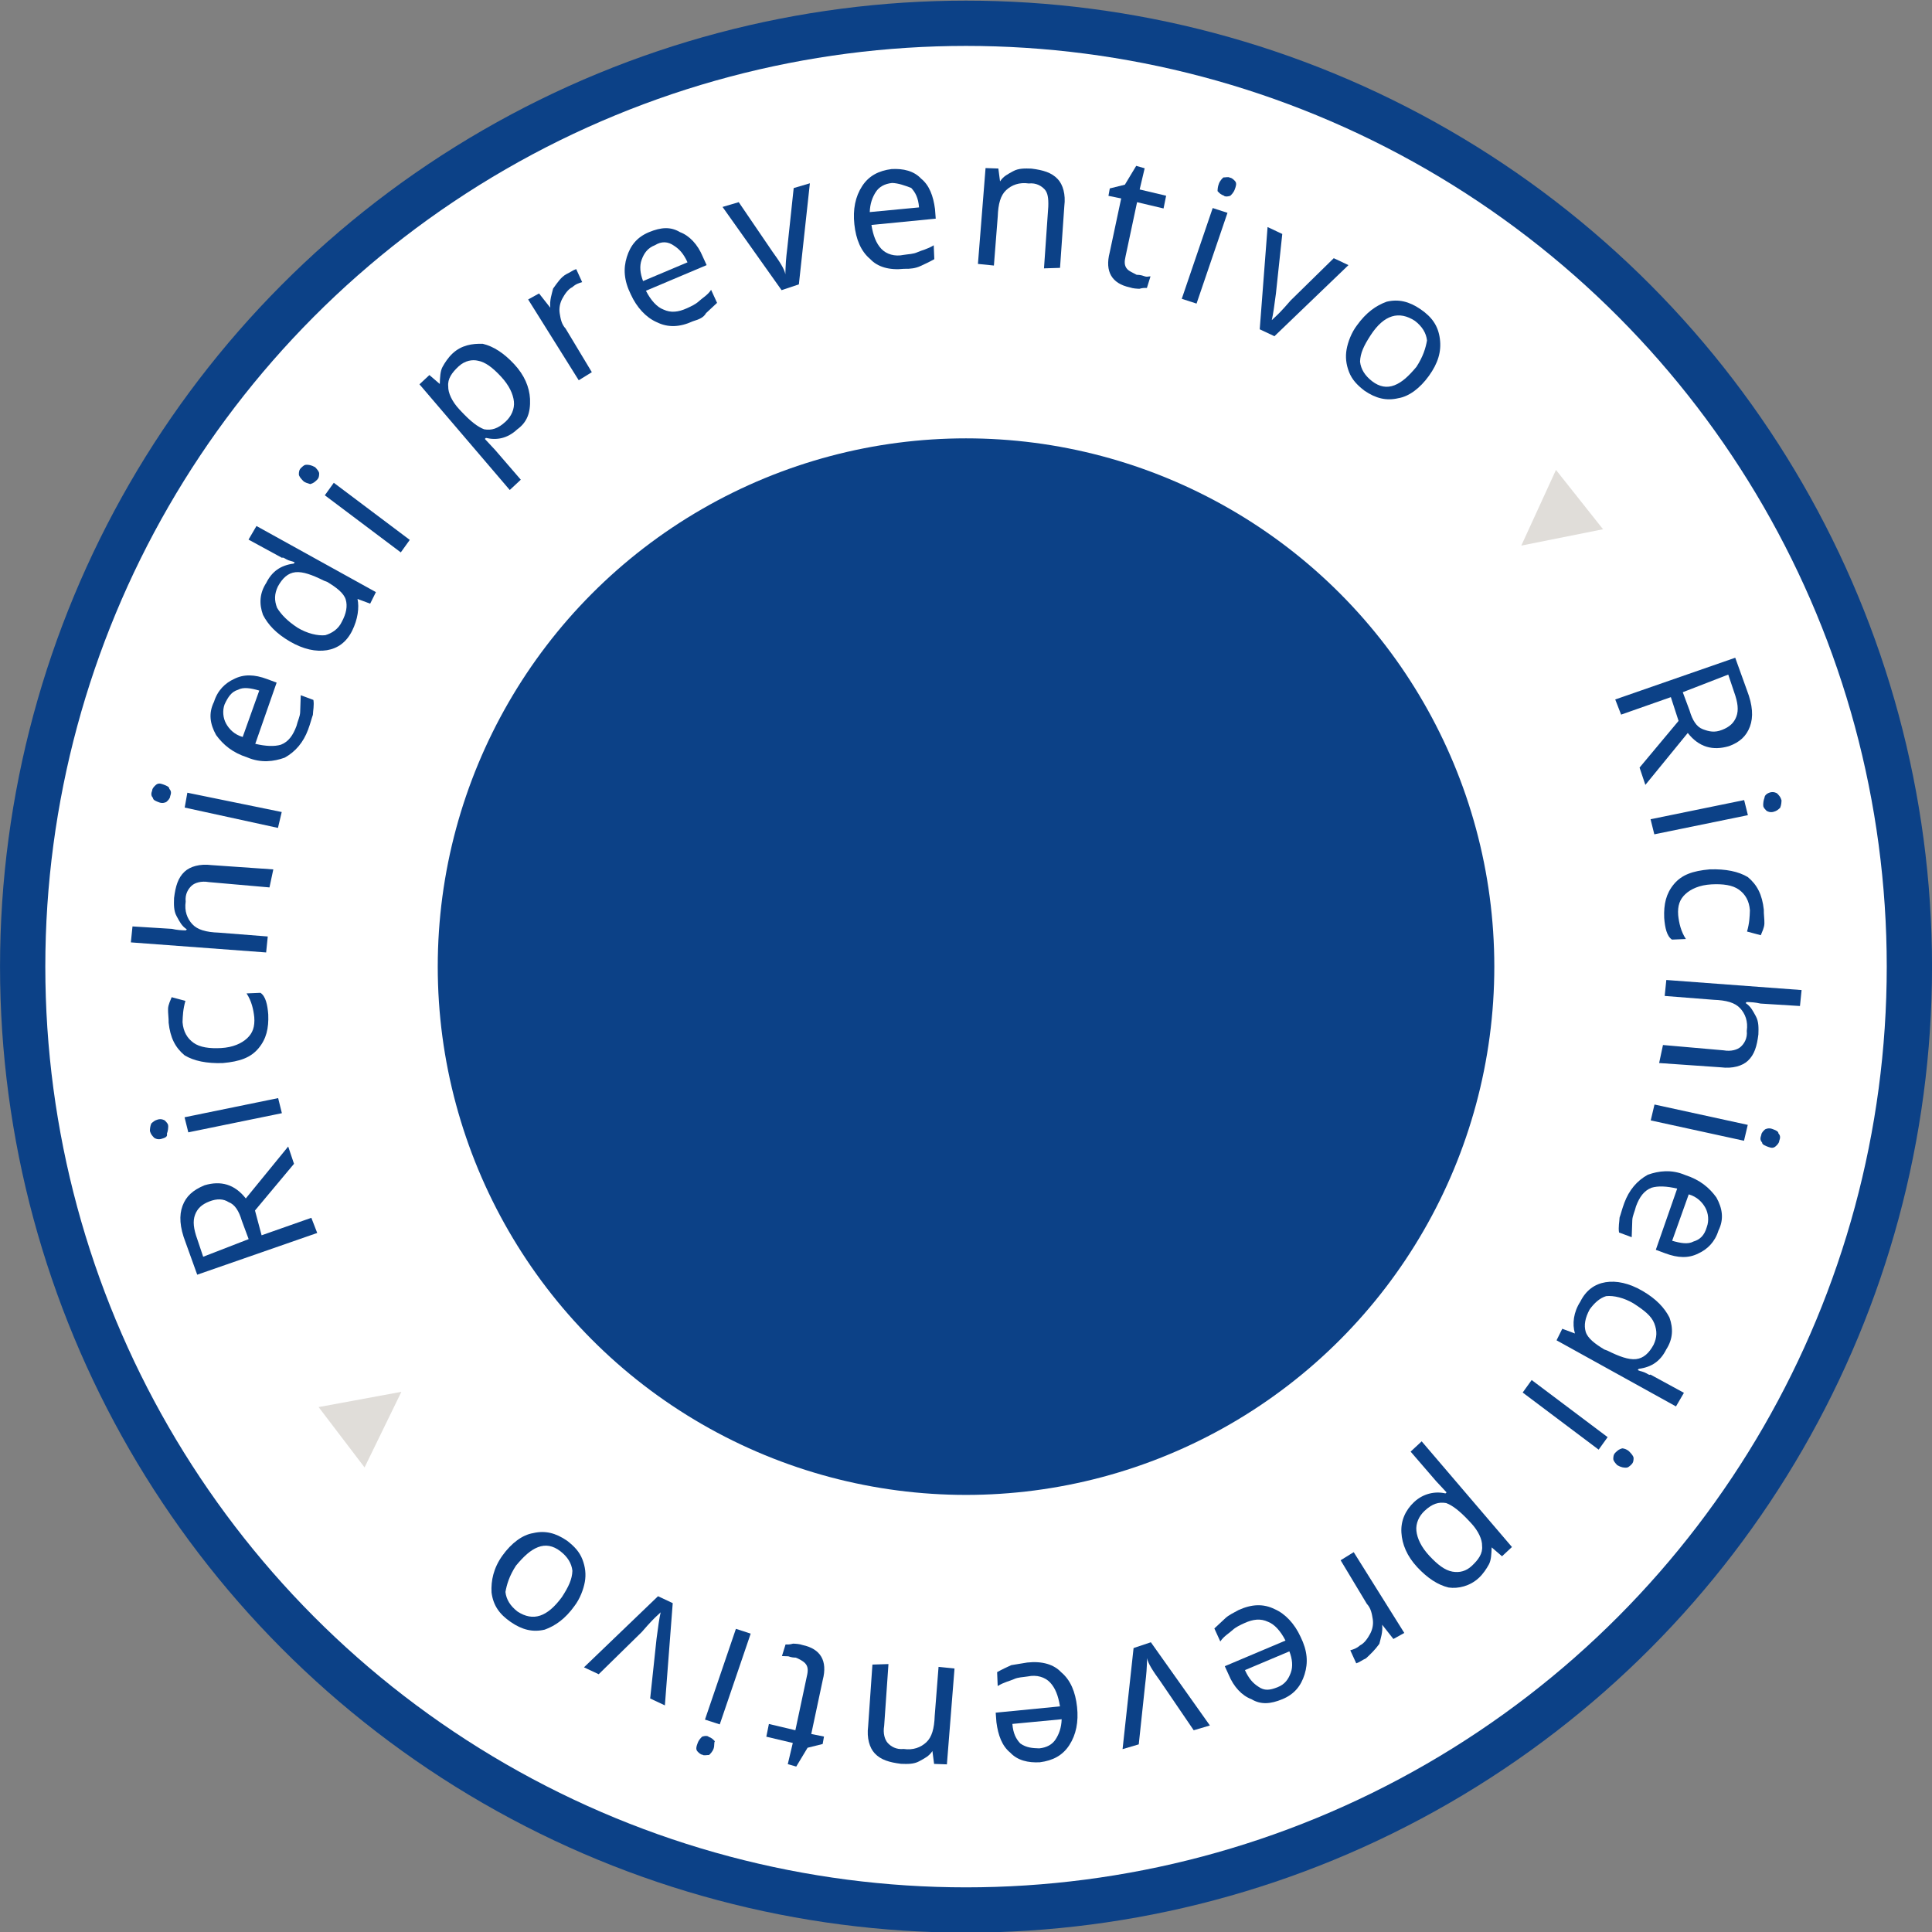 <?xml version="1.0" encoding="utf-8"?>
<!-- Generator: Adobe Illustrator 25.2.3, SVG Export Plug-In . SVG Version: 6.00 Build 0)  -->
<svg version="1.1" id="Livello_1" xmlns="http://www.w3.org/2000/svg" xmlns:xlink="http://www.w3.org/1999/xlink" x="0px" y="0px"
	 viewBox="0 0 128 128" style="enable-background:new 0 0 128 128;" xml:space="preserve">
<rect x="0" y="0" width="128" height="128" fill="#808080" stroke="none"/>
<style type="text/css">
	.st0{fill:#0C4187;}
	.st1{fill:#FFFFFF;}
	.st2{fill:#E0DDD9;}
</style>
<g id="Raggruppa_2430" transform="translate(0.002 0.042)">
	<g id="Raggruppa_2261">
		<g id="Raggruppa_2258">
			<circle id="Ellisse_21" class="st0" cx="64" cy="64" r="64"/>
			<circle id="Ellisse_22" class="st1" cx="64" cy="64" r="61"/>
			<circle id="Ellisse_23" class="st0" cx="64" cy="64" r="35"/>
		</g>
	</g>
</g>
<g id="Raggruppa_2431" transform="translate(369.724 -484.548) rotate(47)">
	<path id="Poligono_4" class="st2" d="M187.8,644.3l2,5.2l-5-0.5L187.8,644.3z"/>
	<path id="Poligono_5" class="st2" d="M197.4,551.8l-2.1-5.1l5,0.4L197.4,551.8z"/>
	<g>
		<path class="st0" d="M211.5,551.4l-1.4,3.2l-1-0.4l3.4-7.7l2.1,0.9c1,0.4,1.6,0.9,1.9,1.5c0.3,0.6,0.3,1.2,0,1.9
			c-0.5,1-1.3,1.5-2.5,1.4l0.6,4.4l-1.1-0.5l-0.5-4L211.5,551.4z M211.8,550.6l1.2,0.5c0.6,0.3,1.1,0.4,1.5,0.2s0.7-0.4,0.9-0.9
			c0.2-0.5,0.2-0.9,0-1.3c-0.2-0.4-0.6-0.7-1.3-1l-1.1-0.5L211.8,550.6z"/>
		<path class="st0" d="M217.4,558.4l-0.9-0.5l3.3-5.4l0.9,0.5L217.4,558.4z M220.6,550.9c0.1-0.2,0.3-0.3,0.4-0.3
			c0.2,0,0.3,0,0.5,0.1c0.1,0.1,0.2,0.2,0.3,0.4c0,0.2,0,0.3-0.1,0.5c-0.1,0.2-0.3,0.3-0.4,0.3c-0.2,0-0.3,0-0.4-0.1
			c-0.1-0.1-0.2-0.2-0.3-0.4C220.5,551.3,220.5,551.1,220.6,550.9z"/>
		<path class="st0" d="M221.9,561.7c-0.7-0.6-1.1-1.2-1.2-2c-0.1-0.8,0.2-1.5,0.9-2.4c0.7-0.8,1.4-1.3,2.1-1.5
			c0.8-0.1,1.5,0.1,2.3,0.7c0.2,0.2,0.5,0.4,0.7,0.6c0.2,0.2,0.3,0.5,0.4,0.7l-0.8,0.5c-0.3-0.5-0.6-0.8-0.9-1.1
			c-0.5-0.4-1-0.5-1.5-0.4c-0.5,0.1-1,0.5-1.5,1.1c-0.5,0.6-0.7,1.2-0.7,1.7c0,0.5,0.2,0.9,0.7,1.3c0.4,0.3,0.9,0.6,1.5,0.7
			l-0.6,0.7C222.9,562.4,222.4,562.1,221.9,561.7z"/>
		<path class="st0" d="M228,567.5l3-2.7c0.4-0.3,0.6-0.7,0.6-1c0-0.3-0.1-0.7-0.5-1c-0.4-0.5-0.9-0.7-1.4-0.7c-0.5,0-1,0.3-1.6,0.9
			l-2.4,2.2l-0.7-0.8l6.6-6.1l0.7,0.8l-1.9,1.8c-0.3,0.2-0.5,0.4-0.7,0.6l0,0.1c0.4-0.1,0.7,0,1.1,0.1c0.4,0.1,0.7,0.4,1,0.7
			c0.5,0.6,0.8,1.1,0.8,1.7c0,0.5-0.3,1.1-0.9,1.6l-3,2.8L228,567.5z"/>
		<path class="st0" d="M231.1,571.5l-0.6-0.9l5.2-3.6l0.6,0.9L231.1,571.5z M237,566c0.2-0.1,0.4-0.2,0.5-0.1c0.2,0,0.3,0.1,0.4,0.3
			c0.1,0.1,0.1,0.3,0.1,0.4c0,0.2-0.1,0.3-0.3,0.4c-0.2,0.1-0.4,0.2-0.5,0.1c-0.2,0-0.3-0.1-0.4-0.3c-0.1-0.1-0.1-0.3-0.1-0.4
			C236.7,566.3,236.8,566.1,237,566z"/>
		<path class="st0" d="M233.9,576.5c-0.4-0.8-0.5-1.6-0.3-2.4c0.3-0.7,0.8-1.4,1.7-1.8c0.9-0.5,1.7-0.6,2.5-0.5
			c0.8,0.2,1.4,0.6,1.7,1.4c0.4,0.7,0.4,1.4,0.2,2c-0.2,0.7-0.7,1.2-1.5,1.6l-0.6,0.3l-2-3.8c-0.6,0.4-1,0.8-1.2,1.2
			c-0.2,0.5-0.1,1,0.2,1.6c0.2,0.3,0.3,0.6,0.5,0.8c0.2,0.2,0.5,0.5,0.8,0.8l-0.8,0.4c-0.3-0.2-0.5-0.5-0.7-0.7
			C234.3,577.2,234.1,576.9,233.9,576.5z M238.8,573.6c-0.2-0.4-0.6-0.7-1-0.8c-0.4-0.1-0.9-0.1-1.4,0.2l1.5,2.9
			c0.5-0.3,0.9-0.6,1-1C239.1,574.5,239.1,574.1,238.8,573.6z"/>
		<path class="st0" d="M236.7,583.1c-0.3-0.8-0.2-1.5,0.2-2.1c0.4-0.6,1.1-1.1,2.1-1.4c1-0.3,1.8-0.3,2.5-0.1
			c0.7,0.3,1.2,0.8,1.4,1.6c0.3,0.8,0.2,1.5-0.3,2.2l0,0.1c0.1,0,0.2-0.1,0.4-0.2c0.2-0.1,0.4-0.1,0.4-0.2l2.4-0.8l0.3,1l-8.6,2.8
			l-0.3-0.8l0.8-0.4l0,0C237.4,584.5,236.9,583.9,236.7,583.1z M237.5,583c0.2,0.6,0.5,1,0.9,1.2c0.4,0.2,1,0.1,1.7-0.1l0.2-0.1
			c0.8-0.3,1.4-0.6,1.7-1c0.3-0.4,0.3-0.9,0.1-1.5c-0.2-0.5-0.5-0.8-1-1s-1.1-0.1-1.9,0.1c-0.7,0.2-1.3,0.6-1.6,1
			C237.4,582,237.4,582.5,237.5,583z"/>
		<path class="st0" d="M238.5,590l-0.2-1l6.2-1.1l0.2,1L238.5,590z M246.2,587.5c0.2,0,0.4,0,0.5,0.1c0.1,0.1,0.2,0.2,0.2,0.4
			c0,0.2,0,0.3-0.1,0.4c-0.1,0.1-0.2,0.2-0.5,0.3c-0.2,0-0.4,0-0.5-0.1c-0.1-0.1-0.2-0.2-0.2-0.4c0-0.2,0-0.3,0.1-0.5
			C245.8,587.6,246,587.5,246.2,587.5z"/>
		<path class="st0" d="M238.9,600.2c0-0.8,0.4-1.5,1-1.9l0-0.1l-0.2,0c-0.3,0-0.6,0-0.8,0l-2.6-0.1l0-1l9.2,0.4l0,0.9l-0.9,0.1l0,0
			c0.3,0.3,0.6,0.6,0.7,0.9c0.1,0.3,0.2,0.7,0.2,1.1c0,0.8-0.4,1.5-0.9,1.9c-0.6,0.4-1.4,0.6-2.4,0.6c-1,0-1.8-0.3-2.4-0.8
			C239.2,601.7,238.9,601,238.9,600.2z M244.6,600.3c0-0.6-0.1-1.1-0.5-1.4c-0.3-0.3-0.9-0.5-1.6-0.5l-0.2,0c-0.9,0-1.5,0.1-1.9,0.3
			c-0.4,0.3-0.6,0.7-0.6,1.4c0,0.5,0.2,1,0.6,1.3c0.4,0.3,1,0.5,1.8,0.5c0.8,0,1.4-0.1,1.8-0.4C244.4,601.2,244.6,600.8,244.6,600.3
			z"/>
		<path class="st0" d="M244.3,609.6c-0.1,0.3-0.1,0.5-0.2,0.7l-0.9-0.3c0.1-0.2,0.2-0.4,0.2-0.7c0.1-0.3,0-0.7-0.1-1
			c-0.1-0.3-0.3-0.6-0.6-0.8c-0.3-0.2-0.6-0.4-1-0.4l-3.3-0.7l0.2-1l6.2,1.2l-0.2,0.8l-1.2-0.1l0,0c0.4,0.3,0.6,0.7,0.8,1
			C244.3,608.8,244.3,609.2,244.3,609.6z"/>
		<path class="st0" d="M236.2,613.6c0.3-0.9,0.8-1.5,1.6-1.8c0.7-0.3,1.6-0.3,2.5,0c1,0.3,1.6,0.8,2,1.5c0.4,0.7,0.5,1.4,0.2,2.2
			c-0.3,0.8-0.7,1.3-1.4,1.5c-0.6,0.3-1.4,0.3-2.2,0l-0.6-0.2l1.5-4.1c-0.7-0.2-1.3-0.2-1.7,0c-0.5,0.2-0.8,0.6-1,1.2
			c-0.1,0.3-0.2,0.6-0.2,0.9c0,0.3-0.1,0.7,0,1.1l-0.9-0.3c0-0.4,0-0.7,0-1C236,614.3,236.1,614,236.2,613.6z M241.7,615.2
			c0.2-0.5,0.1-0.9-0.1-1.3c-0.2-0.4-0.6-0.7-1.1-0.9l-1.1,3c0.6,0.2,1,0.2,1.4,0.1C241.3,616,241.5,615.7,241.7,615.2z"/>
		<path class="st0" d="M233.8,619.3l6.7,0.9l-0.5,1l-3.9-0.6c-0.8-0.1-1.4-0.2-1.7-0.4l0,0c0,0,0.1,0.1,0.1,0.1c0,0,0.1,0.1,0.2,0.2
			c0.1,0.1,0.4,0.4,0.9,1l2.6,3l-0.5,1l-4.4-5.1L233.8,619.3z"/>
		<path class="st0" d="M229.2,626.2c0.6-0.8,1.3-1.2,2-1.2c0.8-0.1,1.6,0.2,2.4,0.8c0.8,0.6,1.3,1.3,1.5,2.1c0.2,0.8,0,1.5-0.5,2.2
			c-0.5,0.6-1.1,1-1.8,1c-0.7,0.1-1.4-0.2-2.1-0.7l-0.5-0.4l2.6-3.4c-0.6-0.4-1.1-0.6-1.6-0.6c-0.5,0-1,0.3-1.3,0.8
			c-0.2,0.3-0.4,0.5-0.5,0.8c-0.1,0.3-0.3,0.6-0.4,1.1l-0.7-0.6c0.1-0.4,0.2-0.7,0.3-1C228.8,626.8,229,626.5,229.2,626.2z
			 M233.9,629.5c0.3-0.4,0.4-0.8,0.3-1.2c-0.1-0.4-0.3-0.8-0.7-1.2l-2,2.6c0.5,0.4,0.9,0.5,1.3,0.5
			C233.3,630.1,233.6,629.8,233.9,629.5z"/>
		<path class="st0" d="M223,633l2.8,3c0.3,0.4,0.7,0.6,1,0.6c0.3,0,0.7-0.1,1-0.5c0.5-0.4,0.7-0.9,0.7-1.4c0-0.5-0.3-1-0.9-1.6
			l-2.2-2.4l0.8-0.7l4.3,4.7l-0.6,0.6l-0.7-0.5l0,0c0.1,0.4,0,0.7-0.1,1.1c-0.1,0.4-0.4,0.7-0.7,1c-0.6,0.5-1.1,0.8-1.7,0.8
			c-0.5,0-1.1-0.3-1.6-0.9l-2.8-3L223,633z"/>
		<path class="st0" d="M218.5,637.2c-0.1,0.1-0.2,0.2-0.4,0.3c-0.1,0.1-0.2,0.2-0.3,0.3l-0.4-0.7c0.1-0.1,0.2-0.2,0.3-0.4
			c0.1-0.1,0.3-0.3,0.5-0.4c1-0.7,1.9-0.5,2.6,0.6l2.1,3l0.7-0.5l0.3,0.4l-0.5,0.9l0.4,1.4l-0.5,0.3l-0.8-1.2l-1.5,1l-0.5-0.7l1.5-1
			l-2.1-3c-0.2-0.3-0.4-0.5-0.7-0.5C219,637,218.7,637.1,218.5,637.2z"/>
		<path class="st0" d="M219.2,645.3c0.1,0.2,0.1,0.4,0.1,0.5c-0.1,0.1-0.2,0.3-0.3,0.3c-0.1,0.1-0.3,0.1-0.4,0.1
			c-0.2,0-0.3-0.2-0.4-0.4c-0.1-0.2-0.1-0.4-0.1-0.5c0.1-0.2,0.2-0.3,0.3-0.3c0.2-0.1,0.3-0.1,0.5-0.1
			C218.9,645,219.1,645.1,219.2,645.3z M214.4,638.8l0.9-0.5l3,5.6l-0.9,0.5L214.4,638.8z"/>
		<path class="st0" d="M210.3,640.7l4.6,5l-1,0.4l-2.6-3c-0.5-0.6-0.9-1.1-1.1-1.4l0,0c0,0.1,0,0.1,0,0.2c0,0.1,0,0.1,0,0.2
			c0,0.1,0,0.5,0.1,1.4l0.1,4l-1,0.4l-0.1-6.8L210.3,640.7z"/>
		<path class="st0" d="M200.3,646.8c-0.2-1-0.1-1.9,0.3-2.5c0.4-0.7,1-1.1,1.9-1.3c0.6-0.1,1.1-0.1,1.6,0.1c0.5,0.2,0.9,0.5,1.2,0.9
			c0.3,0.4,0.6,1,0.7,1.6c0.2,1,0.1,1.8-0.2,2.5c-0.4,0.7-1,1.1-1.9,1.3c-0.9,0.2-1.6,0.1-2.3-0.4
			C201,648.5,200.5,647.8,200.3,646.8z M205,645.8c-0.2-0.8-0.4-1.3-0.8-1.7c-0.4-0.3-0.9-0.4-1.5-0.3c-0.6,0.1-1,0.4-1.2,0.9
			c-0.2,0.5-0.2,1.1-0.1,1.9c0.2,0.8,0.5,1.3,0.8,1.7c0.4,0.3,0.9,0.4,1.5,0.3C204.9,648.3,205.3,647.4,205,645.8z"/>
	</g>
	<g>
		<path class="st0" d="M173.9,644l1.4-3.2l1,0.4l-3.4,7.7l-2.1-0.9c-1-0.4-1.6-0.9-1.9-1.5c-0.3-0.6-0.3-1.2,0-2
			c0.5-1,1.3-1.5,2.5-1.4l-0.6-4.4l1.1,0.5l0.5,4L173.9,644z M173.5,644.8l-1.2-0.5c-0.6-0.3-1.1-0.4-1.5-0.2
			c-0.4,0.1-0.7,0.4-0.9,0.9c-0.2,0.5-0.2,0.9,0,1.3c0.2,0.4,0.6,0.7,1.3,1l1.1,0.5L173.5,644.8z"/>
		<path class="st0" d="M164.7,644.5c-0.1,0.2-0.3,0.3-0.4,0.3c-0.2,0-0.3,0-0.5-0.1c-0.1-0.1-0.2-0.2-0.3-0.4c0-0.2,0-0.3,0.1-0.5
			c0.1-0.2,0.3-0.3,0.4-0.3c0.2,0,0.3,0,0.4,0.1c0.1,0.1,0.2,0.2,0.3,0.4C164.9,644.1,164.8,644.3,164.7,644.5z M168,637l0.9,0.5
			l-3.3,5.4l-0.9-0.5L168,637z"/>
		<path class="st0" d="M163.5,633.7c0.7,0.6,1.1,1.2,1.2,2c0.1,0.8-0.2,1.5-0.9,2.4c-0.7,0.8-1.4,1.3-2.1,1.5
			c-0.8,0.1-1.5-0.1-2.3-0.7c-0.2-0.2-0.5-0.4-0.7-0.6c-0.2-0.2-0.3-0.5-0.4-0.7l0.8-0.5c0.3,0.5,0.6,0.8,0.9,1.1
			c0.5,0.4,1,0.5,1.5,0.4c0.5-0.1,1-0.5,1.5-1.1c0.5-0.6,0.7-1.2,0.7-1.7c0-0.5-0.2-0.9-0.7-1.3c-0.4-0.3-0.9-0.6-1.5-0.7l0.6-0.7
			C162.5,633,163,633.3,163.5,633.7z"/>
		<path class="st0" d="M157.4,627.9l-3,2.7c-0.4,0.3-0.6,0.7-0.6,1c0,0.3,0.1,0.7,0.5,1c0.4,0.5,0.9,0.7,1.4,0.7
			c0.5,0,1-0.3,1.6-0.9l2.4-2.2l0.7,0.8l-6.6,6.1l-0.7-0.8l1.9-1.8c0.3-0.2,0.5-0.4,0.7-0.6l0-0.1c-0.4,0.1-0.7,0-1.1-0.1
			c-0.4-0.1-0.7-0.4-1-0.7c-0.5-0.6-0.8-1.1-0.8-1.7c0-0.5,0.3-1.1,0.9-1.6l3-2.8L157.4,627.9z"/>
		<path class="st0" d="M148.3,629.4c-0.2,0.1-0.4,0.2-0.5,0.1c-0.2,0-0.3-0.1-0.4-0.3c-0.1-0.1-0.1-0.3-0.1-0.4
			c0-0.2,0.1-0.3,0.3-0.4c0.2-0.1,0.4-0.2,0.5-0.1c0.2,0,0.3,0.1,0.4,0.3c0.1,0.1,0.1,0.3,0.1,0.4
			C148.6,629.1,148.5,629.3,148.3,629.4z M154.3,623.9l0.6,0.9l-5.2,3.6l-0.6-0.8L154.3,623.9z"/>
		<path class="st0" d="M151.5,618.9c0.4,0.8,0.5,1.6,0.3,2.4c-0.3,0.7-0.8,1.4-1.7,1.8c-0.9,0.5-1.7,0.6-2.5,0.5
			c-0.8-0.2-1.4-0.6-1.7-1.4c-0.4-0.7-0.4-1.4-0.2-2c0.2-0.7,0.7-1.2,1.5-1.6l0.6-0.3l2,3.8c0.6-0.4,1-0.8,1.2-1.2
			c0.2-0.5,0.1-1-0.2-1.6c-0.2-0.3-0.3-0.6-0.5-0.8c-0.2-0.2-0.5-0.5-0.8-0.8l0.8-0.4c0.3,0.2,0.5,0.5,0.7,0.7
			C151.1,618.2,151.3,618.5,151.5,618.9z M146.5,621.8c0.2,0.4,0.6,0.7,1,0.8c0.4,0.1,0.9,0.1,1.4-0.2l-1.5-2.9
			c-0.5,0.3-0.9,0.6-1,1C146.2,620.9,146.3,621.3,146.5,621.8z"/>
		<path class="st0" d="M148.7,612.3c0.3,0.8,0.2,1.5-0.2,2.1c-0.4,0.6-1.1,1.1-2.1,1.4c-1,0.3-1.8,0.3-2.5,0.1
			c-0.7-0.3-1.2-0.8-1.4-1.6c-0.3-0.8-0.2-1.5,0.3-2.2l0-0.1c-0.1,0-0.2,0.1-0.4,0.2c-0.2,0.1-0.4,0.1-0.4,0.2l-2.4,0.8l-0.3-1
			l8.6-2.8l0.3,0.8l-0.8,0.4l0,0C147.9,610.9,148.4,611.5,148.7,612.3z M147.8,612.4c-0.2-0.6-0.5-1-0.9-1.2c-0.4-0.2-1-0.1-1.7,0.1
			l-0.2,0.1c-0.8,0.3-1.4,0.6-1.7,1c-0.3,0.4-0.3,0.9-0.1,1.5c0.2,0.5,0.5,0.8,1,1c0.5,0.1,1.1,0.1,1.9-0.1c0.7-0.2,1.3-0.6,1.6-1
			C147.9,613.4,148,612.9,147.8,612.4z"/>
		<path class="st0" d="M139.2,607.9c-0.2,0-0.4,0-0.5-0.1c-0.1-0.1-0.2-0.2-0.2-0.4c0-0.2,0-0.3,0.1-0.4c0.1-0.1,0.2-0.2,0.5-0.3
			c0.2,0,0.4,0,0.5,0.1c0.1,0.1,0.2,0.2,0.2,0.4c0,0.2,0,0.3-0.1,0.5C139.5,607.8,139.4,607.9,139.2,607.9z M146.9,605.4l0.2,1
			l-6.2,1.1l-0.2-1L146.9,605.4z"/>
		<path class="st0" d="M146.4,595.2c0,0.9-0.4,1.5-1,1.9l0,0.1l0.2,0c0.3,0,0.6,0,0.8,0l2.6,0.1l0,1l-9.2-0.4l0-0.9l0.9-0.1l0,0
			c-0.3-0.3-0.6-0.6-0.7-0.9c-0.1-0.3-0.2-0.7-0.2-1.1c0-0.8,0.4-1.4,0.9-1.9c0.6-0.4,1.4-0.6,2.4-0.6c1,0,1.8,0.3,2.4,0.8
			C146.2,593.8,146.5,594.4,146.4,595.2z M140.7,595.2c0,0.6,0.1,1.1,0.5,1.4c0.3,0.3,0.9,0.5,1.6,0.5l0.2,0c0.9,0,1.5-0.1,1.9-0.3
			c0.4-0.3,0.6-0.7,0.6-1.4c0-0.5-0.2-1-0.6-1.3c-0.4-0.3-1-0.5-1.8-0.5c-0.8,0-1.4,0.1-1.8,0.4C141,594.2,140.7,594.6,140.7,595.2z
			"/>
		<path class="st0" d="M141.1,585.8c0.1-0.3,0.1-0.5,0.2-0.7l0.9,0.3c-0.1,0.2-0.2,0.4-0.2,0.7c-0.1,0.3,0,0.7,0.1,1
			c0.1,0.3,0.3,0.6,0.6,0.8c0.3,0.2,0.6,0.4,1,0.4l3.3,0.7l-0.2,1l-6.2-1.2l0.2-0.8l1.2,0.1l0,0c-0.4-0.3-0.6-0.7-0.8-1
			C141.1,586.6,141,586.2,141.1,585.8z"/>
		<path class="st0" d="M149.1,581.8c-0.3,0.9-0.8,1.5-1.6,1.8c-0.7,0.3-1.6,0.3-2.5,0c-1-0.3-1.6-0.8-2-1.5
			c-0.4-0.7-0.5-1.4-0.2-2.2c0.3-0.8,0.7-1.3,1.4-1.5c0.6-0.3,1.4-0.3,2.2,0l0.6,0.2l-1.5,4.1c0.7,0.2,1.3,0.2,1.7,0
			c0.5-0.2,0.8-0.6,1-1.2c0.1-0.3,0.2-0.6,0.2-0.9c0-0.3,0.1-0.7,0-1.1l0.9,0.3c0,0.4,0,0.7,0,1
			C149.4,581.1,149.3,581.4,149.1,581.8z M143.7,580.2c-0.2,0.5-0.1,0.9,0.1,1.3c0.2,0.4,0.6,0.7,1.1,0.9l1.1-3
			c-0.6-0.2-1-0.2-1.4-0.1C144.1,579.4,143.8,579.7,143.7,580.2z"/>
		<path class="st0" d="M151.6,576.1l-6.7-0.9l0.5-1l3.9,0.6c0.8,0.1,1.4,0.2,1.7,0.4l0,0c0,0-0.1-0.1-0.1-0.1c0,0-0.1-0.1-0.2-0.2
			c-0.1-0.1-0.4-0.4-0.9-1l-2.6-3l0.5-1l4.4,5.1L151.6,576.1z"/>
		<path class="st0" d="M156.1,569.2c-0.6,0.8-1.3,1.2-2,1.2c-0.8,0.1-1.6-0.2-2.4-0.8c-0.8-0.6-1.3-1.3-1.5-2.1
			c-0.2-0.8,0-1.5,0.5-2.2c0.5-0.6,1.1-1,1.8-1c0.7-0.1,1.4,0.2,2.1,0.7l0.5,0.4l-2.6,3.4c0.6,0.4,1.1,0.6,1.6,0.6
			c0.5,0,1-0.3,1.3-0.8c0.2-0.3,0.4-0.5,0.5-0.8c0.1-0.3,0.3-0.6,0.4-1.1l0.7,0.6c-0.1,0.4-0.2,0.7-0.3,1
			C156.6,568.6,156.4,568.9,156.1,569.2z M151.4,565.9c-0.3,0.4-0.4,0.8-0.3,1.2c0.1,0.4,0.3,0.8,0.7,1.2l2-2.6
			c-0.5-0.4-0.9-0.5-1.3-0.5C152.1,565.4,151.7,565.6,151.4,565.9z"/>
		<path class="st0" d="M162.4,562.4l-2.8-3c-0.4-0.4-0.7-0.6-1-0.6c-0.3,0-0.7,0.1-1,0.5c-0.5,0.4-0.7,0.9-0.7,1.4
			c0,0.5,0.3,1,0.9,1.6l2.2,2.4l-0.8,0.7l-4.3-4.7l0.6-0.6l0.7,0.5l0,0c-0.1-0.4,0-0.7,0.1-1.1c0.1-0.4,0.4-0.7,0.7-1
			c0.6-0.5,1.1-0.8,1.7-0.8c0.5,0,1.1,0.3,1.6,0.9l2.8,3L162.4,562.4z"/>
		<path class="st0" d="M166.9,558.2c0.1-0.1,0.2-0.2,0.4-0.3s0.2-0.2,0.3-0.3l0.4,0.7c-0.1,0.1-0.2,0.2-0.3,0.4
			c-0.1,0.1-0.3,0.3-0.5,0.4c-1,0.7-1.9,0.5-2.6-0.6l-2.1-3l-0.7,0.5l-0.3-0.4l0.5-0.9l-0.4-1.4l0.5-0.3l0.8,1.2l1.5-1l0.5,0.7
			l-1.5,1l2.1,3c0.2,0.3,0.4,0.5,0.7,0.5C166.4,558.4,166.6,558.3,166.9,558.2z"/>
		<path class="st0" d="M171,556.6l-0.9,0.5l-3-5.6l0.9-0.5L171,556.6z M166.2,550.1c-0.1-0.2-0.1-0.4-0.1-0.5
			c0.1-0.1,0.2-0.3,0.3-0.3c0.1-0.1,0.3-0.1,0.4-0.1c0.2,0,0.3,0.2,0.4,0.4c0.1,0.2,0.1,0.4,0.1,0.5c-0.1,0.2-0.2,0.3-0.3,0.3
			c-0.2,0.1-0.3,0.1-0.5,0.1C166.4,550.4,166.3,550.3,166.2,550.1z"/>
		<path class="st0" d="M175.1,554.7l-4.6-5l1-0.4l2.6,3c0.5,0.6,0.9,1.1,1.1,1.4l0,0c0,0,0-0.1,0-0.2c0-0.1,0-0.1,0-0.2
			c0-0.1,0-0.5-0.1-1.4l-0.1-4l1-0.4l0.1,6.8L175.1,554.7z"/>
		<path class="st0" d="M185,548.6c0.2,1,0.1,1.9-0.3,2.5c-0.4,0.7-1,1.1-1.9,1.3c-0.6,0.1-1.1,0.1-1.6-0.1c-0.5-0.2-0.9-0.5-1.2-0.9
			c-0.3-0.4-0.6-1-0.7-1.6c-0.2-1-0.1-1.8,0.2-2.5c0.4-0.7,1-1.1,1.9-1.3c0.9-0.2,1.6-0.1,2.3,0.4
			C184.4,546.9,184.8,547.6,185,548.6z M180.4,549.6c0.2,0.8,0.4,1.3,0.8,1.7c0.4,0.3,0.9,0.4,1.5,0.3c0.6-0.1,1-0.4,1.2-0.9
			c0.2-0.5,0.2-1.1,0.1-1.9c-0.2-0.8-0.5-1.3-0.8-1.7c-0.4-0.3-0.9-0.4-1.5-0.3C180.5,547.1,180,548,180.4,549.6z"/>
	</g>
</g>
</svg>
